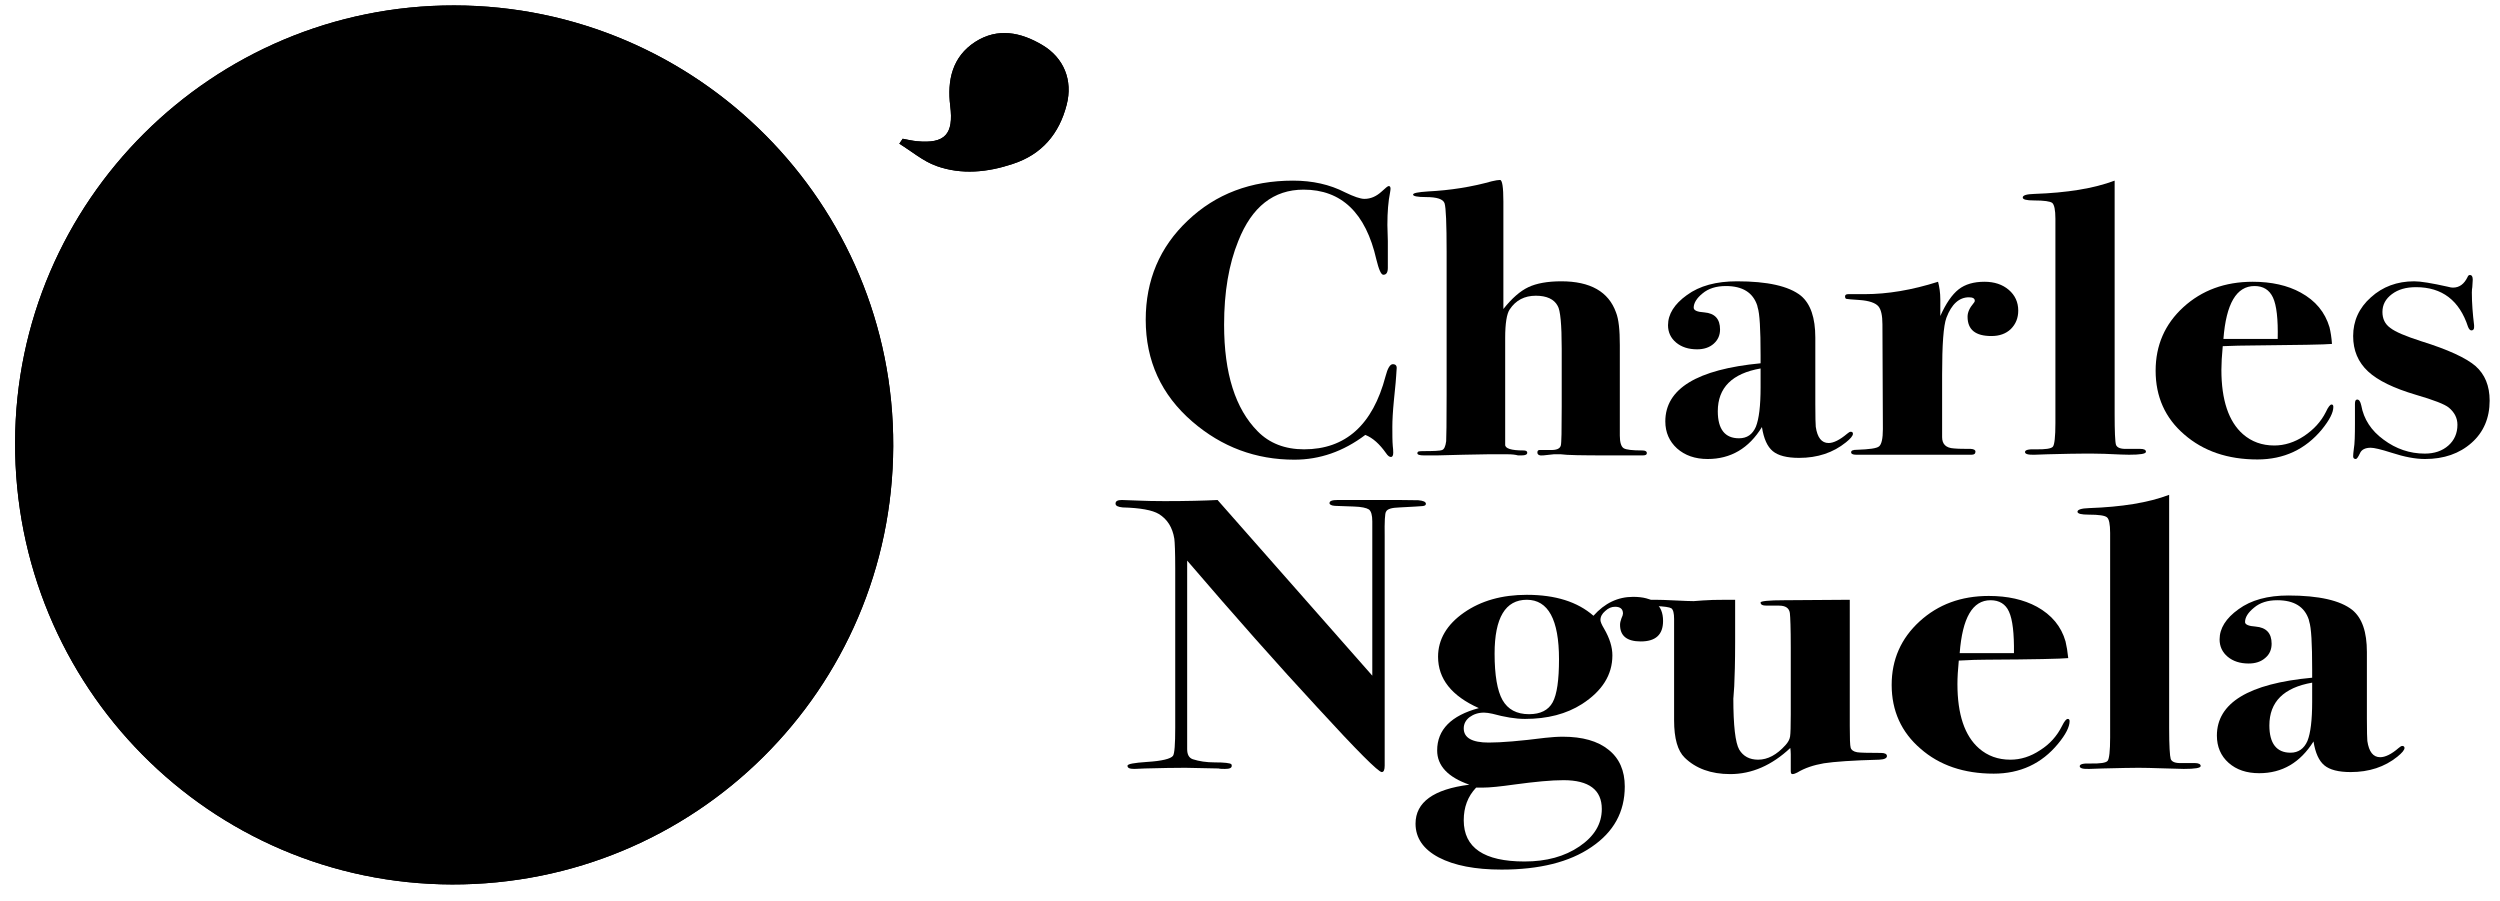 <svg version="1.2" baseProfile="tiny-ps" xmlns="http://www.w3.org/2000/svg" viewBox="0 0 111 40" width="111" height="40">
	<title>Gruppe 3</title>
	<style>
		tspan { white-space:pre }
		.shp0 { fill: #000000 } 
	</style>
	<g id="Gruppe 3">
		<g id="Gruppe 4">
			<path id="Pfad 1" class="shp0" d="M20.17 0.24C30.96 0.26 39.7 9.03 39.66 19.81C39.62 30.6 30.88 39.29 20.07 39.27C9.3 39.24 0.63 30.47 0.67 19.63C0.7 8.92 9.44 0.23 20.17 0.24Z" />
			<path id="Pfad 2" class="shp0" d="M40.08 6.16C40.29 6.2 40.5 6.25 40.71 6.27C41.96 6.39 42.35 5.96 42.19 4.7C42.05 3.57 42.28 2.52 43.3 1.86C44.3 1.22 45.32 1.43 46.28 2C47.24 2.57 47.64 3.57 47.36 4.65C47.03 5.94 46.26 6.86 44.96 7.28C43.85 7.65 42.7 7.77 41.58 7.37C40.99 7.16 40.48 6.72 39.93 6.38L40.08 6.16Z" />
			<g id="Gruppe 3">
				<path id="Pfad 3" class="shp0" d="M46.28 2C45.32 1.43 44.3 1.22 43.3 1.86C42.28 2.52 42.05 3.57 42.19 4.7C42.35 5.96 41.96 6.39 40.71 6.27C40.5 6.25 40.29 6.2 40.08 6.16C40.03 6.23 39.98 6.31 39.93 6.38C40.48 6.72 40.99 7.16 41.58 7.37C42.7 7.77 43.85 7.65 44.96 7.28C46.26 6.86 47.03 5.94 47.36 4.65C47.64 3.57 47.24 2.57 46.28 2Z" />
				<path id="Pfad 4" class="shp0" d="M20.17 0.24C9.44 0.23 0.7 8.92 0.67 19.63C0.63 30.47 9.3 39.24 20.07 39.27C30.88 39.29 39.62 30.6 39.66 19.81C39.7 9.03 30.96 0.26 20.17 0.24Z" />
			</g>
		</g>
		<g id="Gruppe 5">
			<path id="Pfad 5" class="shp0" d="M62.01 16.39L61.99 16.69C61.99 16.74 61.96 17.11 61.89 17.77C61.84 18.28 61.82 18.67 61.82 18.95C61.82 19.29 61.82 19.58 61.84 19.81C61.85 19.89 61.86 19.99 61.86 20.1C61.86 20.23 61.82 20.29 61.76 20.29C61.69 20.29 61.62 20.24 61.54 20.12C61.25 19.71 60.95 19.44 60.62 19.31C59.64 20.05 58.59 20.41 57.47 20.41C55.76 20.41 54.25 19.85 52.94 18.72C51.56 17.53 50.87 16.02 50.87 14.2C50.87 12.44 51.49 10.97 52.74 9.79C53.98 8.61 55.54 8.02 57.41 8.02C58.27 8.02 59.04 8.19 59.72 8.54C60.11 8.73 60.4 8.83 60.58 8.83C60.86 8.83 61.11 8.72 61.35 8.5C61.52 8.34 61.62 8.26 61.66 8.26C61.71 8.26 61.74 8.3 61.74 8.38C61.74 8.42 61.73 8.47 61.72 8.54C61.64 8.93 61.6 9.41 61.6 9.99C61.6 10.05 61.61 10.28 61.62 10.7L61.62 11.51L61.62 11.89C61.62 12.09 61.56 12.2 61.42 12.2C61.32 12.2 61.22 11.97 61.11 11.52C60.64 9.45 59.56 8.42 57.88 8.42C56.55 8.42 55.58 9.18 54.98 10.7C54.56 11.73 54.35 12.97 54.35 14.42C54.35 16.58 54.85 18.15 55.84 19.15C56.36 19.68 57.05 19.95 57.9 19.95C59.74 19.95 60.95 18.87 61.52 16.7C61.61 16.35 61.72 16.17 61.84 16.17C61.97 16.17 62.03 16.24 62.01 16.39Z" />
			<path id="Pfad 6" class="shp0" d="M73.12 20.12C73.12 20.19 73.06 20.22 72.94 20.22C72.96 20.22 72.83 20.22 72.55 20.22L71.87 20.22L71.38 20.22C70.25 20.22 69.56 20.21 69.3 20.17L68.99 20.17L68.52 20.22C68.35 20.24 68.26 20.19 68.26 20.09C68.26 20.02 68.29 19.98 68.36 19.98L68.81 19.98C69.1 19.99 69.26 19.93 69.3 19.78C69.33 19.68 69.34 19.11 69.34 18.05L69.34 15.48C69.34 14.41 69.28 13.77 69.16 13.58C69 13.28 68.67 13.13 68.19 13.13C67.69 13.13 67.3 13.33 67.03 13.74C66.9 13.93 66.83 14.36 66.83 15L66.83 17.73L66.83 19.11L66.83 19.32L66.83 19.74C66.82 19.91 67.09 20 67.64 20C67.75 20 67.81 20.03 67.81 20.1C67.81 20.18 67.73 20.22 67.56 20.22L67.4 20.22C67.29 20.19 67.14 20.17 66.93 20.17L66.07 20.17L64.97 20.19L63.81 20.22L63.23 20.22C63.03 20.22 62.93 20.19 62.93 20.12C62.93 20.09 62.95 20.06 62.97 20.05C63 20.04 63.06 20.03 63.15 20.03C63.64 20.03 63.94 20.02 64.03 19.98C64.12 19.95 64.18 19.82 64.21 19.59C64.22 19.45 64.23 18.76 64.23 17.51L64.23 11.18C64.23 9.94 64.2 9.22 64.14 9.03C64.08 8.84 63.8 8.75 63.31 8.75C62.93 8.75 62.74 8.71 62.74 8.64C62.74 8.57 62.96 8.53 63.4 8.5C64.4 8.45 65.34 8.3 66.23 8.05C66.4 8.01 66.52 7.99 66.6 7.99C66.7 7.99 66.75 8.31 66.75 8.95L66.75 9.3L66.75 10.21L66.75 10.97L66.75 13.72C67.13 13.24 67.5 12.92 67.86 12.75C68.22 12.58 68.71 12.49 69.32 12.49C70.61 12.49 71.42 12.95 71.75 13.87C71.87 14.17 71.92 14.65 71.92 15.32L71.92 19.34C71.92 19.64 71.98 19.83 72.09 19.9C72.2 19.97 72.48 20 72.92 20C73.05 20 73.12 20.04 73.12 20.12Z" />
			<path id="Pfad 7" fill-rule="evenodd" class="shp0" d="M82.27 19.26C82.27 19.35 82.16 19.48 81.96 19.64C81.39 20.1 80.7 20.33 79.88 20.33C79.34 20.33 78.95 20.23 78.71 20.03C78.47 19.83 78.31 19.48 78.23 18.96C77.65 19.91 76.84 20.38 75.82 20.38C75.26 20.38 74.81 20.22 74.46 19.91C74.12 19.6 73.94 19.2 73.94 18.71C73.94 17.26 75.35 16.4 78.17 16.13L78.17 15.77C78.17 14.62 78.13 13.91 78.04 13.65L78.02 13.56C77.83 12.99 77.37 12.7 76.63 12.7C76.2 12.7 75.85 12.81 75.59 13.03C75.33 13.24 75.2 13.46 75.2 13.66C75.2 13.78 75.35 13.85 75.67 13.87C76.14 13.91 76.37 14.16 76.37 14.63C76.37 14.88 76.28 15.09 76.09 15.26C75.9 15.43 75.65 15.51 75.35 15.51C74.97 15.51 74.66 15.41 74.42 15.21C74.18 15.01 74.06 14.75 74.06 14.44C74.06 13.95 74.34 13.5 74.9 13.1C75.46 12.69 76.2 12.49 77.12 12.49C78.47 12.49 79.42 12.7 79.96 13.13C80.39 13.49 80.6 14.11 80.6 14.99L80.6 17.95C80.6 18.52 80.61 18.85 80.62 18.95C80.69 19.43 80.88 19.67 81.19 19.67C81.41 19.67 81.69 19.53 82.01 19.26C82.08 19.2 82.13 19.17 82.17 19.17C82.24 19.17 82.27 19.2 82.27 19.26ZM78.17 17.2L78.17 16.36C76.91 16.58 76.27 17.21 76.27 18.26C76.27 19.06 76.59 19.46 77.21 19.46C77.57 19.46 77.81 19.29 77.96 18.95C78.1 18.6 78.17 18.02 78.17 17.2Z" />
			<path id="Pfad 8" class="shp0" d="M89.61 13.79C89.61 14.12 89.5 14.39 89.28 14.61C89.06 14.82 88.77 14.92 88.42 14.92C87.71 14.92 87.36 14.64 87.36 14.06C87.36 13.87 87.45 13.67 87.62 13.47C87.66 13.43 87.68 13.39 87.68 13.35C87.68 13.25 87.59 13.2 87.42 13.2C86.99 13.2 86.65 13.5 86.42 14.11C86.29 14.46 86.23 15.3 86.23 16.64L86.23 17.9L86.23 19.41C86.23 19.72 86.4 19.89 86.75 19.91C86.96 19.93 87.21 19.93 87.5 19.93C87.64 19.94 87.71 19.98 87.71 20.05C87.71 20.14 87.66 20.19 87.54 20.19L87.15 20.19L85.44 20.19C85.49 20.19 85.2 20.19 84.56 20.19L83.6 20.19L82.86 20.19L82.41 20.19C82.26 20.19 82.19 20.15 82.19 20.08C82.19 20 82.28 19.97 82.46 19.97C83 19.95 83.32 19.91 83.43 19.82C83.54 19.73 83.6 19.48 83.6 19.05L83.58 14.4C83.58 14.01 83.52 13.74 83.4 13.6C83.27 13.45 82.99 13.35 82.56 13.32C82.22 13.3 82.03 13.28 81.98 13.27C81.94 13.26 81.92 13.22 81.92 13.16C81.92 13.09 81.97 13.06 82.07 13.06L82.41 13.06L82.8 13.06C83.8 13.06 84.89 12.88 86.05 12.51C86.11 12.74 86.15 13 86.15 13.3L86.15 14.03C86.4 13.47 86.67 13.08 86.96 12.85C87.25 12.62 87.64 12.51 88.11 12.51C88.55 12.51 88.91 12.63 89.19 12.87C89.47 13.11 89.61 13.42 89.61 13.79Z" />
			<path id="Pfad 9" class="shp0" d="M95.28 20.06C95.28 20.15 95.03 20.19 94.53 20.19C94.42 20.19 94.05 20.18 93.44 20.15C93.13 20.14 92.82 20.14 92.52 20.14C92.24 20.14 91.7 20.15 90.92 20.17L90.34 20.19C90.05 20.2 89.91 20.16 89.91 20.07C89.91 19.98 90.06 19.94 90.36 19.95C90.82 19.96 91.08 19.92 91.15 19.83C91.22 19.74 91.26 19.39 91.26 18.79L91.26 9.71C91.26 9.32 91.21 9.09 91.12 9.01C91.03 8.94 90.76 8.9 90.31 8.9C89.98 8.9 89.81 8.86 89.81 8.77C89.81 8.67 89.98 8.62 90.32 8.61C91.77 8.56 92.96 8.37 93.89 8.02L93.89 14.08L93.89 18.38C93.89 19.16 93.91 19.62 93.95 19.75C94 19.88 94.16 19.94 94.43 19.93L95.02 19.93C95.19 19.93 95.28 19.97 95.28 20.06Z" />
			<path id="Pfad 10" fill-rule="evenodd" class="shp0" d="M103.6 18.07C103.6 18.32 103.43 18.65 103.09 19.07C102.36 19.95 101.41 20.4 100.23 20.4C98.91 20.4 97.83 20.03 96.98 19.29C96.13 18.56 95.71 17.61 95.71 16.46C95.71 15.33 96.12 14.39 96.94 13.64C97.76 12.89 98.79 12.51 100.02 12.51C100.85 12.51 101.57 12.67 102.15 12.99C102.81 13.35 103.23 13.86 103.43 14.53C103.48 14.74 103.52 14.98 103.54 15.27C103.24 15.3 102.04 15.32 99.92 15.34C99.59 15.34 99.18 15.35 98.69 15.37C98.65 15.79 98.63 16.14 98.63 16.42C98.63 17.76 98.95 18.72 99.59 19.28C99.97 19.61 100.43 19.78 100.98 19.78C101.43 19.78 101.88 19.64 102.3 19.36C102.72 19.08 103.05 18.73 103.27 18.29C103.37 18.07 103.46 17.96 103.52 17.96C103.58 17.96 103.6 18 103.6 18.07ZM101.13 15.05C101.15 14.17 101.08 13.55 100.92 13.21C100.76 12.87 100.49 12.7 100.1 12.7C99.3 12.7 98.84 13.48 98.72 15.05L101.13 15.05Z" />
			<path id="Pfad 11" class="shp0" d="M110.54 17.79C110.54 18.56 110.27 19.19 109.74 19.66C109.2 20.14 108.51 20.38 107.67 20.38C107.25 20.38 106.76 20.29 106.18 20.1C105.71 19.95 105.41 19.88 105.26 19.88C105.02 19.88 104.85 19.96 104.78 20.13C104.7 20.3 104.64 20.38 104.6 20.38C104.52 20.38 104.48 20.34 104.48 20.26C104.48 20.19 104.49 20.08 104.51 19.93C104.55 19.71 104.56 19.33 104.56 18.78L104.56 18.61L104.56 18.22L104.56 17.93C104.56 17.8 104.59 17.74 104.66 17.74C104.74 17.74 104.8 17.82 104.84 18C104.95 18.61 105.28 19.12 105.83 19.52C106.38 19.93 106.99 20.14 107.66 20.14C108.09 20.14 108.44 20.02 108.71 19.78C108.97 19.55 109.11 19.24 109.11 18.86C109.11 18.56 108.98 18.31 108.73 18.1C108.55 17.95 108.06 17.76 107.27 17.53C106.29 17.24 105.58 16.9 105.14 16.49C104.7 16.08 104.48 15.56 104.48 14.92C104.48 14.25 104.74 13.67 105.27 13.2C105.79 12.73 106.43 12.49 107.19 12.49C107.47 12.49 107.97 12.57 108.68 12.73C108.78 12.76 108.86 12.77 108.91 12.77C109.2 12.77 109.41 12.61 109.56 12.3C109.58 12.24 109.62 12.21 109.66 12.21C109.75 12.21 109.79 12.28 109.79 12.42L109.77 12.75C109.76 12.8 109.75 12.88 109.75 12.99C109.75 13.46 109.79 13.95 109.85 14.44L109.85 14.53C109.85 14.62 109.81 14.67 109.73 14.67C109.67 14.67 109.62 14.61 109.58 14.51C109.2 13.34 108.43 12.75 107.27 12.75C106.83 12.75 106.48 12.85 106.2 13.06C105.92 13.27 105.78 13.53 105.78 13.85C105.78 14.15 105.89 14.39 106.13 14.56C106.36 14.74 106.82 14.93 107.5 15.15C108.69 15.52 109.49 15.89 109.91 16.25C110.33 16.62 110.54 17.13 110.54 17.79Z" />
			<path id="Pfad 12" class="shp0" d="M63.31 22.37C63.31 22.43 63.26 22.46 63.16 22.47C63.07 22.48 62.72 22.5 62.14 22.53C61.79 22.54 61.59 22.6 61.54 22.72C61.49 22.78 61.47 23.15 61.48 23.82L61.48 25.82L61.48 31.05L61.48 33.99C61.48 34.18 61.44 34.28 61.35 34.28C61.2 34.28 60.25 33.33 58.5 31.42C56.74 29.52 54.81 27.34 52.71 24.89L52.71 26.17L52.71 27.31L52.71 27.89L52.71 33.26C52.71 33.5 52.79 33.65 52.96 33.71C53.24 33.8 53.56 33.85 53.93 33.85C54.37 33.85 54.61 33.88 54.67 33.93C54.68 33.95 54.69 33.97 54.69 34C54.69 34.1 54.59 34.14 54.39 34.14C54.27 34.14 54.18 34.14 54.1 34.12C53.31 34.1 52.82 34.09 52.63 34.09C52.17 34.09 51.57 34.1 50.83 34.12C50.46 34.14 50.3 34.14 50.36 34.14C50.16 34.14 50.06 34.1 50.06 34C50.06 33.92 50.35 33.87 50.92 33.83C51.59 33.79 51.98 33.69 52.08 33.56C52.15 33.46 52.18 33.05 52.18 32.31L52.18 25.23C52.18 24.51 52.16 24.07 52.14 23.92C52.06 23.42 51.83 23.05 51.45 22.82C51.17 22.65 50.63 22.55 49.85 22.53C49.64 22.51 49.53 22.46 49.53 22.36C49.53 22.25 49.62 22.2 49.81 22.2C49.89 22.2 50.17 22.21 50.65 22.23C50.88 22.24 51.24 22.25 51.71 22.25C52.67 22.25 53.46 22.23 54.06 22.2L60.93 30L60.93 23.15C60.93 22.87 60.88 22.7 60.78 22.62C60.67 22.55 60.45 22.5 60.11 22.49L59.27 22.46C59.11 22.45 59.03 22.4 59.03 22.34C59.03 22.24 59.15 22.2 59.39 22.2L59.82 22.2L60.21 22.2L60.66 22.2C61.98 22.2 62.75 22.2 62.97 22.21C63.19 22.23 63.31 22.28 63.31 22.37Z" />
			<path id="Pfad 13" fill-rule="evenodd" class="shp0" d="M73.84 27.57C73.84 28.18 73.51 28.48 72.85 28.48C72.23 28.48 71.93 28.23 71.93 27.74C71.93 27.66 71.95 27.57 71.99 27.46C72.04 27.36 72.06 27.28 72.06 27.24C72.06 27.04 71.94 26.94 71.71 26.94C71.55 26.94 71.41 27 71.27 27.13C71.13 27.25 71.06 27.38 71.06 27.53C71.06 27.6 71.11 27.73 71.22 27.91C71.47 28.34 71.59 28.73 71.59 29.1C71.59 29.96 71.14 30.68 70.24 31.26C69.55 31.7 68.71 31.92 67.71 31.92C67.29 31.92 66.81 31.84 66.26 31.69C66.12 31.66 65.99 31.64 65.89 31.64C65.64 31.64 65.43 31.71 65.25 31.84C65.08 31.97 64.99 32.14 64.99 32.34C64.99 32.76 65.36 32.97 66.1 32.97C66.66 32.97 67.5 32.9 68.6 32.76C68.88 32.73 69.14 32.71 69.39 32.71C70.26 32.71 70.94 32.9 71.42 33.29C71.9 33.67 72.14 34.22 72.14 34.92C72.14 36.05 71.65 36.94 70.66 37.61C69.68 38.28 68.35 38.61 66.67 38.61C65.5 38.61 64.57 38.43 63.88 38.07C63.2 37.71 62.85 37.21 62.85 36.57C62.85 35.62 63.65 35.04 65.24 34.84C64.29 34.51 63.81 34 63.81 33.32C63.81 32.4 64.43 31.77 65.66 31.44C64.45 30.9 63.85 30.14 63.85 29.16C63.85 28.39 64.24 27.73 65 27.2C65.76 26.67 66.69 26.41 67.79 26.41C69.06 26.41 70.04 26.72 70.75 27.34C71.25 26.78 71.83 26.5 72.51 26.5C73.4 26.5 73.84 26.85 73.84 27.57ZM71.12 35.92C71.12 35.07 70.55 34.64 69.42 34.64C68.87 34.64 68.15 34.71 67.26 34.83C66.62 34.92 66.15 34.97 65.83 34.97L65.54 34.97C65.17 35.36 64.99 35.84 64.99 36.42C64.99 37.64 65.89 38.25 67.69 38.25C68.66 38.25 69.47 38.03 70.13 37.58C70.79 37.13 71.12 36.58 71.12 35.92ZM69.22 29.27C69.22 27.51 68.74 26.63 67.79 26.63C66.84 26.63 66.36 27.43 66.36 29.02C66.36 29.98 66.48 30.67 66.71 31.08C66.95 31.5 67.34 31.71 67.89 31.71C68.4 31.71 68.75 31.53 68.94 31.18C69.13 30.83 69.22 30.19 69.22 29.27Z" />
			<path id="Pfad 14" class="shp0" d="M83.78 33.57C83.78 33.66 83.67 33.72 83.44 33.73C82.26 33.76 81.43 33.82 80.98 33.89C80.52 33.97 80.13 34.1 79.8 34.3C79.72 34.34 79.65 34.37 79.58 34.37C79.53 34.37 79.51 34.32 79.51 34.23L79.51 33.84L79.51 33.49C79.51 33.38 79.5 33.29 79.49 33.21C78.67 33.98 77.78 34.37 76.82 34.37C75.97 34.37 75.29 34.12 74.8 33.64C74.49 33.34 74.33 32.79 74.33 31.98L74.33 30.75L74.33 29.73L74.33 27.48C74.33 27.23 74.29 27.07 74.21 27.01C74.13 26.96 73.89 26.92 73.5 26.91C73.17 26.9 73 26.85 73 26.77C73 26.68 73.09 26.63 73.28 26.63L73.49 26.63C73.69 26.63 73.99 26.64 74.38 26.66C74.78 26.68 75.05 26.69 75.2 26.69C75.22 26.69 75.36 26.68 75.6 26.66C75.84 26.64 76.2 26.63 76.67 26.63L77.04 26.63L77.04 28.51C77.04 29.4 77.02 30.05 77 30.47C76.97 30.88 76.96 31.06 76.96 31C76.96 32.22 77.05 32.98 77.22 33.28C77.4 33.58 77.68 33.73 78.06 33.73C78.49 33.73 78.89 33.51 79.27 33.09C79.39 32.96 79.46 32.83 79.48 32.7C79.5 32.57 79.51 32.24 79.51 31.72L79.51 28.74C79.51 27.9 79.49 27.39 79.47 27.22C79.44 27 79.28 26.89 78.99 26.89L78.44 26.89C78.26 26.89 78.17 26.85 78.17 26.75C78.17 26.69 78.53 26.65 79.23 26.65C79.84 26.65 80.81 26.64 82.13 26.63L82.13 28.74L82.13 32.24C82.13 32.78 82.14 33.1 82.17 33.2C82.2 33.3 82.29 33.37 82.46 33.4C82.58 33.42 82.93 33.43 83.52 33.43C83.69 33.43 83.78 33.48 83.78 33.57Z" />
			<path id="Pfad 15" fill-rule="evenodd" class="shp0" d="M91.89 32.02C91.89 32.27 91.72 32.61 91.38 33.02C90.65 33.91 89.69 34.35 88.52 34.35C87.2 34.35 86.11 33.98 85.27 33.24C84.42 32.51 83.99 31.56 83.99 30.41C83.99 29.29 84.4 28.35 85.23 27.59C86.05 26.84 87.07 26.46 88.3 26.46C89.14 26.46 89.85 26.62 90.44 26.94C91.09 27.3 91.52 27.81 91.71 28.48C91.76 28.69 91.8 28.93 91.83 29.22C91.53 29.25 90.32 29.28 88.2 29.29C87.88 29.29 87.47 29.3 86.97 29.33C86.93 29.74 86.91 30.09 86.91 30.37C86.91 31.72 87.23 32.67 87.87 33.23C88.25 33.56 88.71 33.73 89.26 33.73C89.72 33.73 90.16 33.59 90.58 33.31C91.01 33.04 91.33 32.68 91.55 32.24C91.66 32.02 91.74 31.92 91.81 31.92C91.86 31.92 91.89 31.95 91.89 32.02ZM89.42 29C89.43 28.12 89.36 27.51 89.2 27.16C89.05 26.82 88.77 26.65 88.38 26.65C87.58 26.65 87.13 27.43 87.01 29L89.42 29Z" />
			<path id="Pfad 16" class="shp0" d="M97.71 34.01C97.71 34.1 97.46 34.14 96.96 34.14C96.85 34.14 96.48 34.13 95.87 34.11C95.56 34.1 95.25 34.09 94.95 34.09C94.67 34.09 94.13 34.1 93.35 34.12L92.77 34.14C92.48 34.15 92.34 34.11 92.34 34.02C92.34 33.93 92.49 33.89 92.79 33.9C93.25 33.91 93.51 33.87 93.58 33.78C93.65 33.69 93.69 33.34 93.69 32.75L93.69 23.66C93.69 23.27 93.64 23.04 93.55 22.97C93.46 22.89 93.19 22.85 92.74 22.85C92.41 22.85 92.24 22.81 92.24 22.72C92.24 22.63 92.41 22.57 92.75 22.56C94.2 22.51 95.39 22.32 96.31 21.97L96.31 28.03L96.31 32.33C96.31 33.11 96.34 33.57 96.38 33.7C96.43 33.83 96.59 33.89 96.86 33.88L97.45 33.88C97.62 33.88 97.71 33.93 97.71 34.01Z" />
			<path id="Pfad 17" fill-rule="evenodd" class="shp0" d="M106.76 33.21C106.76 33.3 106.65 33.43 106.44 33.6C105.88 34.05 105.19 34.28 104.37 34.28C103.83 34.28 103.44 34.18 103.2 33.98C102.96 33.78 102.8 33.43 102.72 32.92C102.13 33.86 101.33 34.33 100.31 34.33C99.75 34.33 99.3 34.18 98.95 33.87C98.6 33.56 98.43 33.15 98.43 32.66C98.43 31.21 99.84 30.35 102.66 30.09L102.66 29.72C102.66 28.57 102.62 27.86 102.53 27.6L102.51 27.51C102.32 26.94 101.86 26.65 101.11 26.65C100.68 26.65 100.34 26.76 100.08 26.98C99.81 27.2 99.68 27.41 99.68 27.62C99.68 27.73 99.84 27.8 100.15 27.82C100.62 27.86 100.86 28.11 100.86 28.58C100.86 28.84 100.77 29.05 100.58 29.21C100.39 29.38 100.14 29.46 99.84 29.46C99.46 29.46 99.15 29.36 98.91 29.16C98.67 28.96 98.55 28.7 98.55 28.39C98.55 27.9 98.83 27.45 99.39 27.05C99.95 26.64 100.69 26.44 101.6 26.44C102.96 26.44 103.91 26.66 104.44 27.08C104.88 27.44 105.09 28.06 105.09 28.95L105.09 31.9C105.09 32.47 105.1 32.81 105.11 32.9C105.18 33.38 105.37 33.62 105.68 33.62C105.9 33.62 106.18 33.49 106.5 33.21C106.57 33.15 106.62 33.12 106.66 33.12C106.72 33.12 106.76 33.15 106.76 33.21ZM102.66 31.16L102.66 30.31C101.4 30.53 100.76 31.16 100.76 32.21C100.76 33.01 101.08 33.42 101.7 33.42C102.05 33.42 102.3 33.24 102.45 32.9C102.59 32.55 102.66 31.97 102.66 31.16Z" />
		</g>
	</g>
</svg>